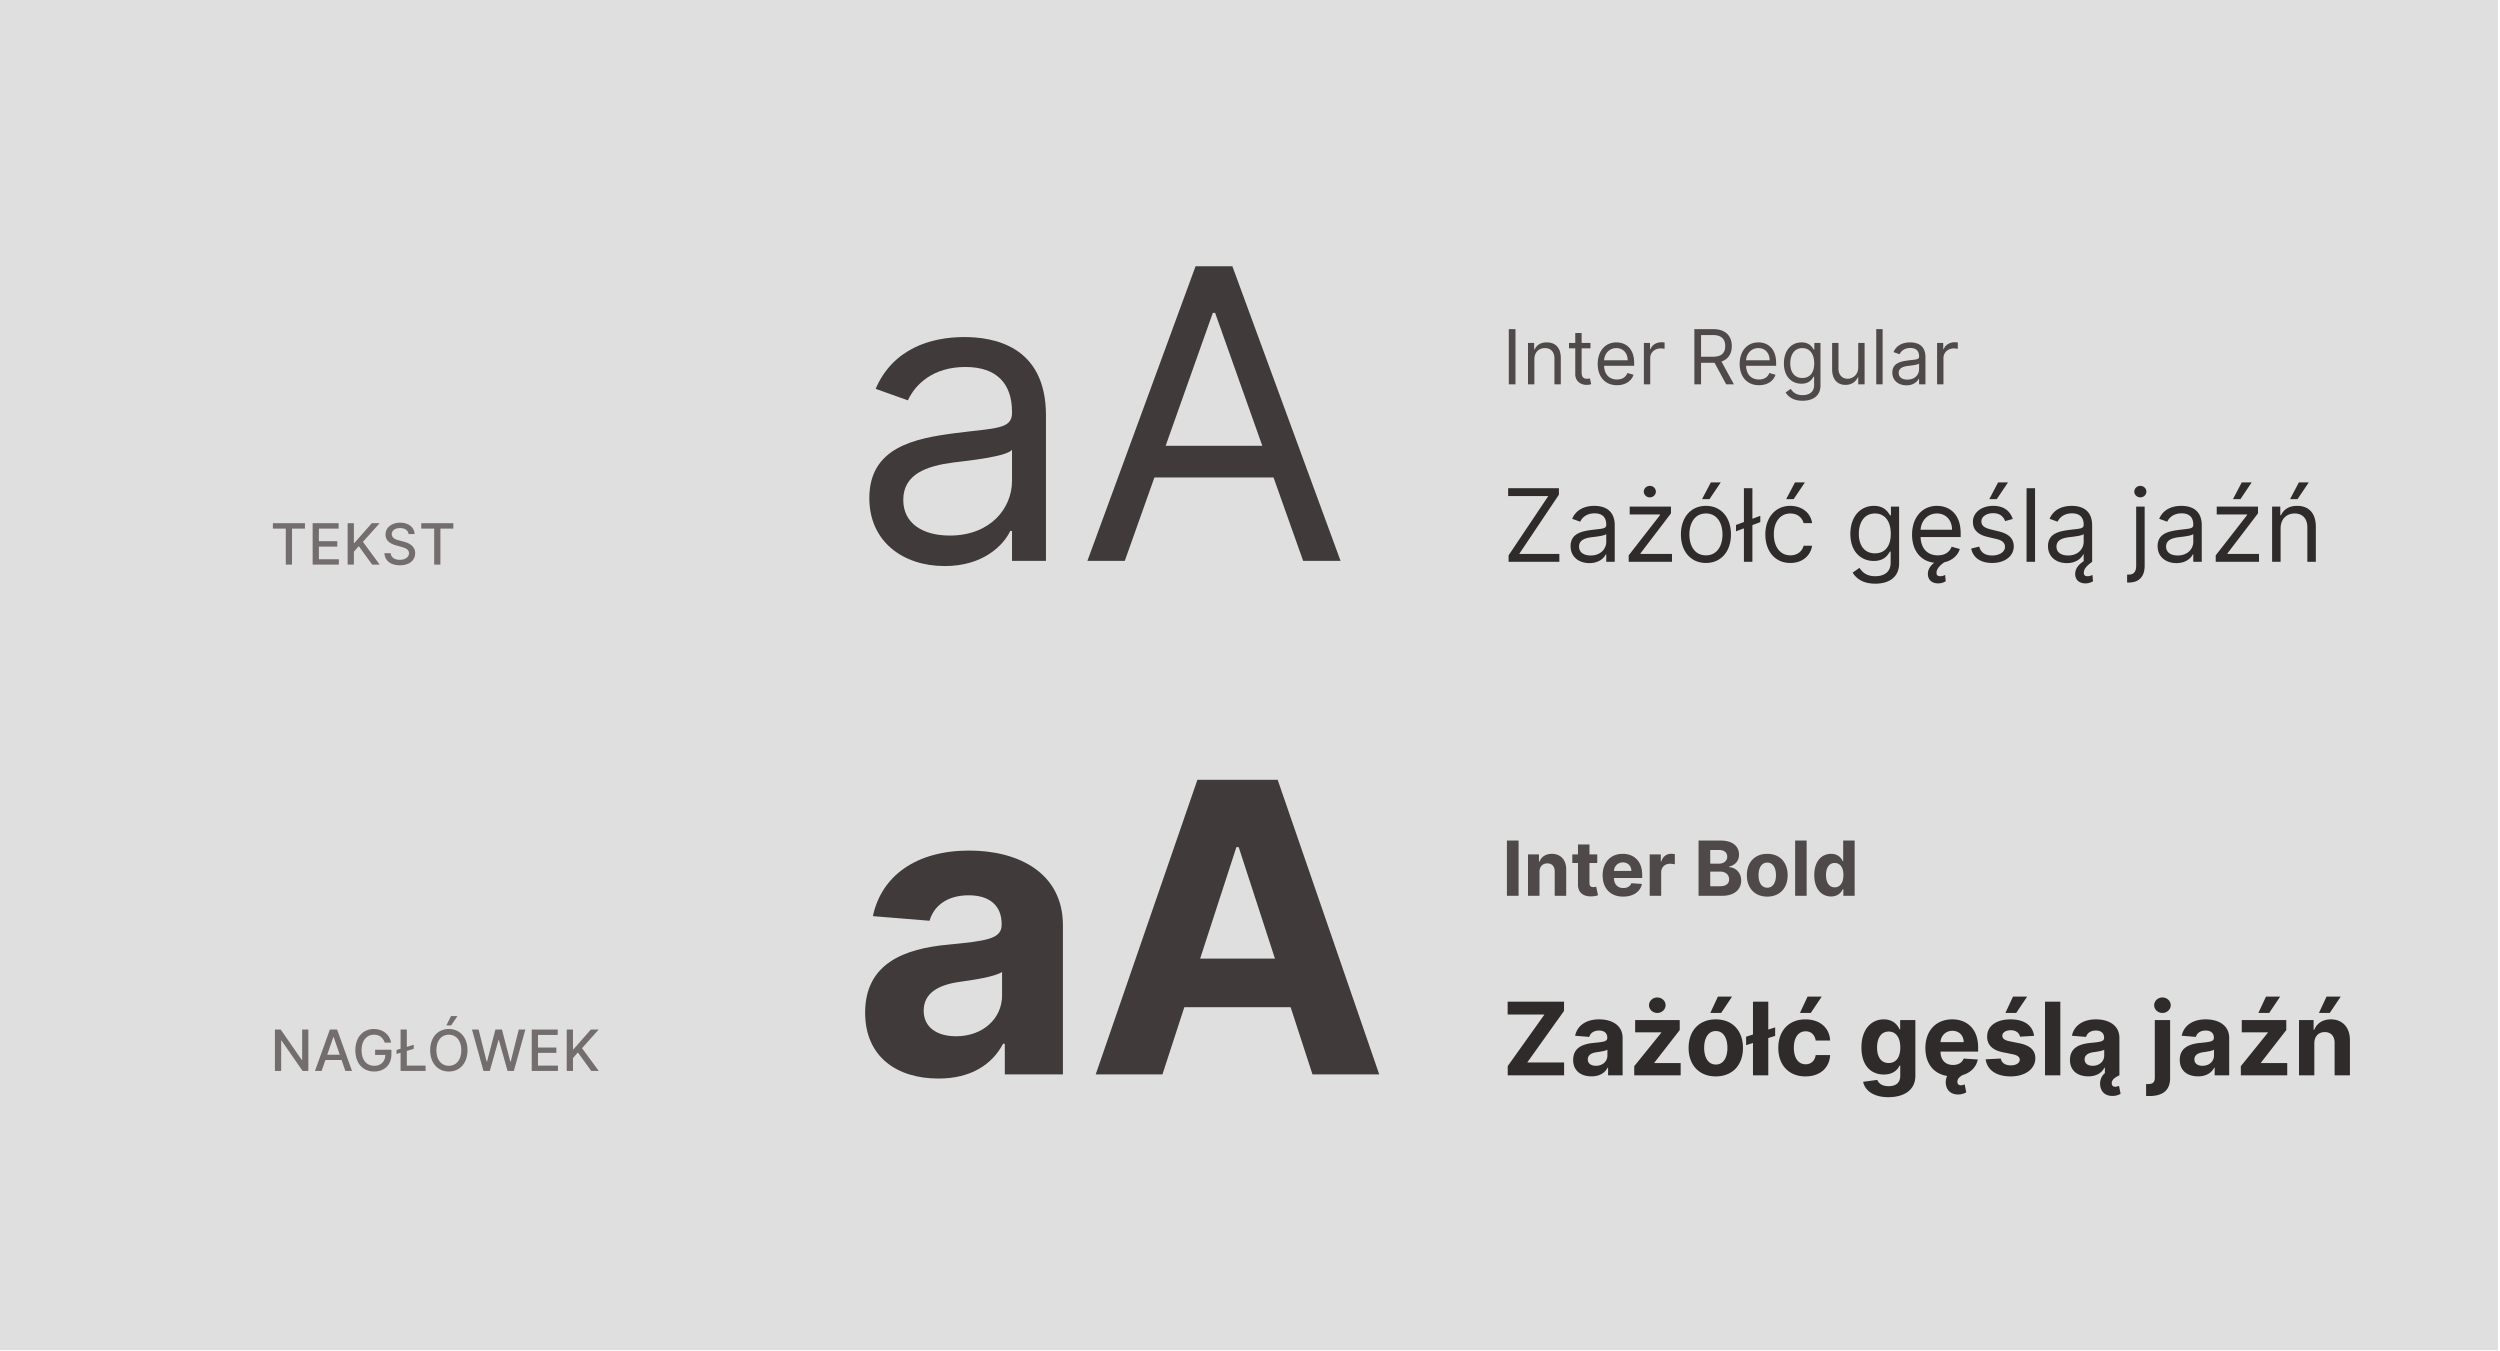 <svg viewBox="0 0 790 427" xmlns="http://www.w3.org/2000/svg" fill-rule="evenodd" clip-rule="evenodd" stroke-linejoin="round" stroke-miterlimit="2"><path fill="#e0dfdf" d="M0 0h789.333v426.667H0z"/><path d="M298.524 178.874c12.181 0 18.545-6.546 20.727-11.091h.545v9.454h10.728v-46c0-22.181-16.909-24.727-25.819-24.727-10.545 0-22.545 3.636-28 16.364l10.182 3.636c2.364-5.091 7.955-10.545 18.182-10.545 9.864 0 14.727 5.227 14.727 14.181v.364c0 5.182-5.272 4.727-18 6.364-12.954 1.682-27.091 4.545-27.091 20.545 0 13.637 10.546 21.455 23.819 21.455zm1.636-9.637c-8.545 0-14.727-3.818-14.727-11.272 0-8.182 7.454-10.728 15.818-11.819 4.545-.545 16.727-1.818 18.545-4v9.819c0 8.727-6.909 17.272-19.636 17.272zM355.433 177.237l9.363-26.363h37.637l9.363 26.363h11.819l-34.182-93.091h-11.637l-34.181 93.091h11.818zm12.909-36.363l14.909-42h.727l14.909 42h-30.545zM296.564 340.822c10.319 0 17-4.5 20.409-11h.546v9.682h18.364v-47.091c0-16.636-14.091-23.636-29.637-23.636-16.727 0-27.727 8-30.409 20.727l17.909 1.455c1.318-4.637 5.455-8.046 12.409-8.046 6.591 0 10.364 3.318 10.364 9.046v.272c0 4.5-4.773 5.091-16.909 6.273-13.818 1.273-26.227 5.909-26.227 21.5 0 13.818 9.863 20.818 23.181 20.818zm5.546-13.363c-5.955 0-10.227-2.773-10.227-8.091 0-5.455 4.5-8.137 11.318-9.091 4.227-.591 11.136-1.591 13.454-3.137v7.409c0 7.319-6.045 12.91-14.545 12.91zM367.337 339.504l6.909-21.227h33.591l6.909 21.227h21.091l-32.091-93.091h-25.363l-32.137 93.091h21.091zm11.909-36.591l11.455-35.227h.727l11.455 35.227h-23.637z" fill="#403a3a" fill-rule="nonzero"/><path d="M476.712 177.534h16.046v-2.5h-12.682l12.545-18.727v-2.046h-16.045v2.5h12.682l-12.546 18.728v2.045zM502.258 177.943c3.045 0 4.636-1.636 5.181-2.773h.137v2.364h2.682v-11.5c0-5.545-4.228-6.182-6.455-6.182-2.636 0-5.636.909-7 4.091l2.545.909c.591-1.272 1.989-2.636 4.546-2.636 2.466 0 3.682 1.307 3.682 3.545v.091c0 1.296-1.318 1.182-4.5 1.591-3.239.421-6.773 1.137-6.773 5.137 0 3.409 2.636 5.363 5.955 5.363zm.409-2.409c-2.137 0-3.682-.954-3.682-2.818 0-2.046 1.863-2.682 3.954-2.955 1.137-.136 4.182-.454 4.637-1v2.455c0 2.182-1.728 4.318-4.909 4.318zM514.667 177.534h13.681v-2.5h-9.954v-.182l9.636-12.636v-2.136h-13.045v2.5h9.591v.181l-9.909 12.728v2.045zm6.681-20.364c1.046 0 1.91-.818 1.91-1.818s-.864-1.818-1.91-1.818c-1.045 0-1.909.818-1.909 1.818s.864 1.818 1.909 1.818zM539.076 177.898c4.727 0 7.909-3.591 7.909-9 0-5.455-3.182-9.046-7.909-9.046-4.728 0-7.909 3.591-7.909 9.046 0 5.409 3.181 9 7.909 9zm0-2.409c-3.591 0-5.228-3.091-5.228-6.591s1.637-6.637 5.228-6.637c3.591 0 5.227 3.137 5.227 6.637 0 3.5-1.636 6.591-5.227 6.591zm-1.228-17.773h2.364l3.546-5.273h-3.137l-2.773 5.273zM556.258 162.989l-2.5.943v-9.671h-2.682v10.694l-2.5.943v2l2.5-.943v10.579h2.682v-11.602l2.5-.943v-2zM565.758 177.898c3.863 0 6.409-2.364 6.863-5.455h-2.682c-.5 1.909-2.091 3.046-4.181 3.046-3.182 0-5.228-2.637-5.228-6.682 0-3.955 2.091-6.546 5.228-6.546 2.363 0 3.772 1.455 4.181 3.046h2.682c-.454-3.273-3.227-5.455-6.909-5.455-4.727 0-7.864 3.728-7.864 9.046 0 5.227 3 9 7.91 9zm-1.319-20.182h2.364l3.545-5.273h-3.136l-2.773 5.273zM592.576 184.443c4.182 0 7.545-1.909 7.545-6.409V160.08h-2.591v2.772h-.272c-.591-.909-1.682-3-5.091-3-4.409 0-7.455 3.5-7.455 8.864 0 5.454 3.182 8.545 7.409 8.545 3.409 0 4.5-2 5.091-2.954h.227v3.545c0 2.909-2.045 4.228-4.863 4.228-3.171 0-4.284-1.671-5-2.637l-2.137 1.5c1.091 1.83 3.239 3.5 7.137 3.5zm-.091-9.591c-3.364 0-5.091-2.545-5.091-6.182 0-3.545 1.682-6.409 5.091-6.409 3.273 0 5 2.637 5 6.409 0 3.864-1.773 6.182-5 6.182zM612.439 184.352a4.464 4.464 0 0 0 2.409-.682l-.181-2c-.319.182-.864.41-1.546.41-.909 0-1.182-.41-1.182-1.091 0-1.296 1.148-2.341 2.421-3.296 2.5-.545 4.284-2.102 4.943-4.204l-2.591-.728c-.682 1.819-2.261 2.728-4.364 2.728-3.147 0-5.318-2.034-5.443-5.773h12.671v-1.136c0-6.5-3.864-8.728-7.5-8.728-4.728 0-7.864 3.728-7.864 9.091 0 4.943 2.625 8.387 7 8.887-1.42 1.102-2 2.318-2 3.522 0 1.955 1.364 3 3.227 3zm-5.534-16.954c.182-2.716 2.103-5.137 5.171-5.137 2.909 0 4.772 2.182 4.772 5.137h-9.943zM636.03 163.989c-.841-2.478-2.727-4.137-6.182-4.137-3.681 0-6.409 2.091-6.409 5.046 0 2.409 1.432 4.022 4.637 4.772l2.909.682c1.761.409 2.591 1.25 2.591 2.455 0 1.5-1.591 2.727-4.091 2.727-2.193 0-3.568-.943-4.046-2.818l-2.545.636c.625 2.966 3.068 4.546 6.636 4.546 4.057 0 6.818-2.216 6.818-5.228 0-2.431-1.522-3.965-4.636-4.727l-2.591-.636c-2.068-.512-3-1.205-3-2.546 0-1.5 1.591-2.591 3.727-2.591 2.341 0 3.307 1.296 3.773 2.5l2.409-.681zm-7.409-6.273h2.364l3.545-5.273h-3.136l-2.773 5.273zM640.394 154.261h2.682v23.273h-2.682zM653.121 177.943c3.046 0 4.637-1.636 5.182-2.773h.136v2.182c-1.92 1.216-2.681 2.625-2.681 4 0 1.955 1.363 3 3.227 3a4.464 4.464 0 0 0 2.409-.682l-.182-2c-.318.182-.864.41-1.545.41-.909 0-1.182-.41-1.182-1.091 0-1.364 1.273-2.455 2.636-3.455v-11.5c0-5.545-4.227-6.182-6.454-6.182-2.637 0-5.637.909-7 4.091l2.545.909c.591-1.272 1.989-2.636 4.546-2.636 2.465 0 3.681 1.307 3.681 3.545v.091c0 1.296-1.318 1.182-4.5 1.591-3.238.421-6.772 1.137-6.772 5.137 0 3.409 2.636 5.363 5.954 5.363zm.409-2.409c-2.136 0-3.682-.954-3.682-2.818 0-2.046 1.864-2.682 3.955-2.955 1.136-.136 4.182-.454 4.636-1v2.455c0 2.182-1.727 4.318-4.909 4.318zM675.03 160.08v18.727c0 1.773-.727 2.773-2.363 2.773h-.5v2.5h.545c3.364 0 5-2.046 5-5.273V160.08h-2.682zm1.318-2.91c1.046 0 1.91-.818 1.91-1.818s-.864-1.818-1.91-1.818c-1.045 0-1.909.818-1.909 1.818s.864 1.818 1.909 1.818zM687.758 177.943c3.045 0 4.636-1.636 5.181-2.773h.137v2.364h2.682v-11.5c0-5.545-4.228-6.182-6.455-6.182-2.636 0-5.636.909-7 4.091l2.545.909c.591-1.272 1.989-2.636 4.546-2.636 2.466 0 3.682 1.307 3.682 3.545v.091c0 1.296-1.318 1.182-4.5 1.591-3.239.421-6.773 1.137-6.773 5.137 0 3.409 2.636 5.363 5.955 5.363zm.409-2.409c-2.137 0-3.682-.954-3.682-2.818 0-2.046 1.863-2.682 3.954-2.955 1.137-.136 4.182-.454 4.637-1v2.455c0 2.182-1.728 4.318-4.909 4.318zM700.167 177.534h13.681v-2.5h-9.954v-.182l9.636-12.636v-2.136h-13.045v2.5h9.591v.181l-9.909 12.728v2.045zm5.454-19.818h2.364l3.545-5.273h-3.136l-2.773 5.273zM720.667 167.034c0-3.045 1.886-4.773 4.454-4.773 2.489 0 4 1.625 4 4.364v10.909h2.682v-11.091c0-4.454-2.375-6.591-5.909-6.591-2.636 0-4.273 1.182-5.091 2.955h-.227v-2.727h-2.591v17.454h2.682v-10.5zm3-9.318h2.363l3.546-5.273h-3.137l-2.772 5.273z" fill="#302b2b" fill-rule="nonzero"/><path fill="#504949" fill-rule="nonzero" d="M476.184 265.618h3.69v17.455h-3.69zM486.479 275.504c.009-1.688 1.014-2.676 2.48-2.676 1.458 0 2.336.954 2.327 2.557v7.687h3.631v-8.335c0-3.051-1.79-4.926-4.517-4.926-1.944 0-3.35.954-3.938 2.48h-.153v-2.31h-3.461v13.091h3.631v-7.568zM504.735 269.981h-2.463v-3.136h-3.631v3.136h-1.79v2.728h1.79v6.818c-.017 2.565 1.73 3.835 4.364 3.724a7.026 7.026 0 0 0 1.968-.341l-.571-2.701c-.179.034-.562.119-.903.119-.724 0-1.227-.273-1.227-1.279v-6.34h2.463v-2.728zM512.925 283.328c3.239 0 5.421-1.577 5.932-4.006l-3.358-.221c-.366.997-1.304 1.517-2.514 1.517-1.815 0-2.966-1.202-2.966-3.154v-.008h8.915v-.997c0-4.449-2.693-6.648-6.154-6.648-3.852 0-6.349 2.736-6.349 6.775 0 4.151 2.463 6.742 6.494 6.742zm-2.906-8.122c.077-1.492 1.21-2.685 2.821-2.685 1.577 0 2.668 1.125 2.676 2.685h-5.497zM521.303 283.072h3.631v-7.406c0-1.611 1.176-2.719 2.778-2.719.503 0 1.193.085 1.534.196v-3.221a5.426 5.426 0 0 0-1.142-.128c-1.466 0-2.667.852-3.145 2.471h-.136v-2.284h-3.52v13.091zM536.746 283.072h7.458c3.92 0 6.008-2.045 6.008-4.824 0-2.582-1.849-4.142-3.835-4.235v-.171c1.815-.409 3.153-1.696 3.153-3.75 0-2.616-1.943-4.474-5.795-4.474h-6.989v17.454zm3.691-3.017v-4.636h3.093c1.773 0 2.872 1.022 2.872 2.463 0 1.312-.894 2.173-2.957 2.173h-3.008zm0-7.133v-4.321h2.804c1.636 0 2.565.843 2.565 2.105 0 1.38-1.125 2.216-2.634 2.216h-2.735zM558.454 283.328c3.971 0 6.443-2.719 6.443-6.75 0-4.057-2.472-6.767-6.443-6.767-3.972 0-6.444 2.71-6.444 6.767 0 4.031 2.472 6.75 6.444 6.75zm.017-2.813c-1.833 0-2.77-1.679-2.77-3.963s.937-3.971 2.77-3.971c1.798 0 2.735 1.687 2.735 3.971s-.937 3.963-2.735 3.963zM567.266 265.618h3.631v17.455h-3.631zM578.618 283.285c2.114 0 3.213-1.219 3.716-2.309h.154v2.096h3.579v-17.454h-3.622v6.562h-.111c-.486-1.065-1.534-2.369-3.724-2.369-2.872 0-5.301 2.233-5.301 6.733 0 4.38 2.326 6.741 5.309 6.741zm1.151-2.889c-1.781 0-2.753-1.585-2.753-3.869 0-2.267.955-3.827 2.753-3.827 1.764 0 2.753 1.492 2.753 3.827s-1.006 3.869-2.753 3.869z"/><path d="M97.44 325.333h-1.956v9.614h-.122l-6.66-9.614h-1.828v13.091h1.975v-9.601h.121l6.655 9.601h1.815v-13.091zM101.627 338.424l1.201-3.464h5.114l1.195 3.464h2.097l-4.711-13.091h-2.282l-4.711 13.091h2.097zm1.777-5.126l1.93-5.587h.102l1.931 5.587h-3.963zM121.57 329.469h2.026c-.441-2.55-2.621-4.315-5.446-4.315-3.388 0-5.861 2.551-5.861 6.731 0 4.142 2.403 6.718 5.951 6.718 3.176 0 5.446-2.084 5.446-5.388v-1.49h-5.146v1.63h3.234c-.044 2.11-1.438 3.446-3.534 3.446-2.308 0-3.989-1.745-3.989-4.929 0-3.17 1.694-4.915 3.912-4.915 1.739 0 2.915.959 3.407 2.512zM130.736 330.153l-2.18.658v-5.478h-1.975v6.073l-1.278.383v1.272l1.278-.383v5.746h7.907v-1.7h-5.932v-4.641l2.18-.658v-1.272zM147.726 331.879c0-4.187-2.506-6.725-5.893-6.725-3.401 0-5.9 2.538-5.9 6.725 0 4.18 2.499 6.724 5.9 6.724 3.387 0 5.893-2.537 5.893-6.724zm-1.956 0c0 3.189-1.687 4.922-3.937 4.922-2.257 0-3.938-1.733-3.938-4.922 0-3.19 1.681-4.922 3.938-4.922 2.25 0 3.937 1.732 3.937 4.922zm-4.73-7.856h1.528l1.981-2.947h-2.013l-1.496 2.947zM152.782 338.424h1.995l2.754-9.805h.103l2.755 9.805h1.988l3.637-13.091h-2.084l-2.544 10.145h-.122l-2.652-10.145h-2.058l-2.653 10.138h-.122l-2.55-10.138h-2.077l3.63 13.091zM168.027 338.424h8.284v-1.7h-6.309v-4.008h5.804v-1.694h-5.804v-3.988h6.233v-1.701h-8.208v13.091zM179.085 338.424h1.976v-4.071l1.546-1.777 4.232 5.848h2.378l-5.299-7.197 5.28-5.894h-2.487l-5.491 6.252h-.159v-6.252h-1.976v13.091z" fill="#736d6d" fill-rule="nonzero"/><path fill="#504949" fill-rule="nonzero" d="M476.78 104h2.114v17.455h-2.114zM484.86 113.58c0-2.285 1.415-3.58 3.341-3.58 1.866 0 3 1.219 3 3.273v8.182h2.011v-8.319c0-3.341-1.781-4.943-4.432-4.943-1.977 0-3.204.887-3.818 2.216h-.17v-2.045h-1.944v13.091h2.012v-7.875zM502.587 108.364h-2.795v-3.137h-2.012v3.137h-1.977v1.704h1.977v8.182c0 2.284 1.841 3.375 3.546 3.375.75 0 1.227-.136 1.5-.239l-.409-1.806c-.171.034-.444.102-.887.102-.886 0-1.738-.273-1.738-1.977v-7.637h2.795v-1.704zM510.973 121.727c2.66 0 4.603-1.329 5.216-3.307l-1.943-.545c-.511 1.364-1.696 2.045-3.273 2.045-2.36 0-3.988-1.525-4.082-4.329h9.503v-.852c0-4.875-2.898-6.546-5.625-6.546-3.546 0-5.898 2.796-5.898 6.818 0 4.023 2.318 6.716 6.102 6.716zm-4.082-7.875c.136-2.037 1.577-3.852 3.878-3.852 2.182 0 3.579 1.636 3.579 3.852h-7.457zM519.462 121.455h2.011v-8.285c0-1.772 1.398-3.068 3.307-3.068.537 0 1.091.103 1.228.137v-2.046a19.433 19.433 0 0 0-1.057-.034c-1.568 0-2.932.886-3.409 2.182h-.137v-1.977h-1.943v13.091zM535.417 121.455h2.113v-6.819h3.818c.154 0 .299 0 .444-.008l3.681 6.827h2.455l-3.946-7.211c2.224-.758 3.264-2.574 3.264-4.892 0-3.085-1.841-5.352-5.932-5.352h-5.897v17.455zm2.113-8.728v-6.852h3.716c2.83 0 3.921 1.381 3.921 3.477 0 2.097-1.091 3.375-3.887 3.375h-3.75zM555.837 121.727c2.659 0 4.602-1.329 5.216-3.307l-1.943-.545c-.512 1.364-1.696 2.045-3.273 2.045-2.361 0-3.989-1.525-4.082-4.329h9.503v-.852c0-4.875-2.898-6.546-5.625-6.546-3.546 0-5.898 2.796-5.898 6.818 0 4.023 2.318 6.716 6.102 6.716zm-4.082-7.875c.136-2.037 1.576-3.852 3.878-3.852 2.181 0 3.579 1.636 3.579 3.852h-7.457zM569.61 126.636c3.136 0 5.659-1.431 5.659-4.806v-13.466h-1.943v2.079h-.205c-.443-.682-1.261-2.25-3.818-2.25-3.307 0-5.591 2.625-5.591 6.648 0 4.091 2.386 6.409 5.557 6.409 2.557 0 3.375-1.5 3.818-2.216h.171v2.659c0 2.182-1.535 3.171-3.648 3.171-2.378 0-3.213-1.253-3.75-1.978l-1.602 1.125c.818 1.373 2.429 2.625 5.352 2.625zm-.068-7.193c-2.523 0-3.819-1.909-3.819-4.636 0-2.659 1.262-4.807 3.819-4.807 2.454 0 3.75 1.977 3.75 4.807 0 2.898-1.33 4.636-3.75 4.636zM587.201 116.102c0 2.455-1.875 3.58-3.375 3.58-1.671 0-2.864-1.227-2.864-3.137v-8.181h-2.011v8.318c0 3.341 1.772 4.943 4.227 4.943 1.977 0 3.273-1.057 3.886-2.386h.137v2.216h2.011v-13.091h-2.011v7.738zM592.894 104h2.011v17.455h-2.011zM602.439 121.761c2.284 0 3.478-1.227 3.887-2.079h.102v1.773h2.011v-8.625c0-4.16-3.17-4.637-4.841-4.637-1.977 0-4.227.682-5.25 3.068l1.91.682c.443-.954 1.491-1.977 3.409-1.977 1.849 0 2.761.98 2.761 2.659v.068c0 .972-.989.887-3.375 1.193-2.429.316-5.08.853-5.08 3.853 0 2.556 1.978 4.022 4.466 4.022zm.307-1.806c-1.602 0-2.761-.716-2.761-2.114 0-1.534 1.398-2.011 2.966-2.216.852-.102 3.136-.341 3.477-.75v1.841c0 1.636-1.295 3.239-3.682 3.239zM612.121 121.455h2.012v-8.285c0-1.772 1.397-3.068 3.306-3.068.537 0 1.091.103 1.228.137v-2.046c-.23-.017-.759-.034-1.057-.034-1.568 0-2.932.886-3.409 2.182h-.137v-1.977h-1.943v13.091z"/><path d="M86.228 167.034h4.078v11.39h1.969v-11.39h4.085v-1.701H86.228v1.701zM98.795 178.424h8.284v-1.7h-6.309v-4.008h5.804v-1.694h-5.804v-3.988h6.232v-1.701h-8.207v13.091zM109.853 178.424h1.975v-4.071l1.547-1.777 4.232 5.848h2.378l-5.299-7.197 5.279-5.894h-2.486l-5.491 6.252h-.16v-6.252h-1.975v13.091zM129.119 168.772h1.905c-.058-2.096-1.912-3.618-4.571-3.618-2.627 0-4.64 1.502-4.64 3.759 0 1.822 1.304 2.889 3.407 3.458l1.547.422c1.399.371 2.48.831 2.48 1.994 0 1.279-1.221 2.122-2.902 2.122-1.522 0-2.787-.677-2.902-2.103h-1.982c.128 2.372 1.963 3.836 4.896 3.836 3.075 0 4.846-1.618 4.846-3.836 0-2.358-2.103-3.272-3.765-3.681l-1.279-.333c-1.022-.262-2.384-.741-2.378-1.994 0-1.112 1.017-1.937 2.628-1.937 1.502 0 2.569.703 2.71 1.911zM133.12 167.034h4.078v11.39h1.969v-11.39h4.085v-1.701H133.12v1.701z" fill="#736d6d" fill-rule="nonzero"/><path d="M476.439 339.801h17.819v-4.057H482.61l11.625-16.296v-2.92h-17.818v4.057h11.636l-11.614 16.295v2.921zM502.917 340.13c2.579 0 4.25-1.125 5.102-2.75h.136v2.421h4.591v-11.773c0-4.159-3.523-5.909-7.409-5.909-4.182 0-6.932 2-7.602 5.182l4.477.363c.33-1.159 1.364-2.011 3.102-2.011 1.648 0 2.591.83 2.591 2.261v.069c0 1.125-1.193 1.272-4.227 1.568-3.455.318-6.557 1.477-6.557 5.375 0 3.454 2.466 5.204 5.796 5.204zm1.386-3.341c-1.489 0-2.557-.693-2.557-2.022 0-1.364 1.125-2.034 2.83-2.273 1.057-.148 2.784-.398 3.363-.784v1.852c0 1.83-1.511 3.227-3.636 3.227zM516.417 339.801h14.67v-3.864h-8.318v-.125l8.023-10.318v-3.148h-14.08v3.864h8.25v.125l-8.545 10.579v2.887zm7.284-19.705c1.443 0 2.625-1.102 2.625-2.454 0-1.341-1.182-2.444-2.625-2.444-1.432 0-2.614 1.103-2.614 2.444 0 1.352 1.182 2.454 2.614 2.454zM542.189 340.142c5.296 0 8.591-3.625 8.591-9 0-5.409-3.295-9.023-8.591-9.023-5.295 0-8.591 3.614-8.591 9.023 0 5.375 3.296 9 8.591 9zm.023-3.75c-2.443 0-3.693-2.239-3.693-5.284 0-3.046 1.25-5.296 3.693-5.296 2.398 0 3.648 2.25 3.648 5.296 0 3.045-1.25 5.284-3.648 5.284zm-1.761-16.296h3.42l3.466-5.17h-4.477l-2.409 5.17zM560.951 324.653l-2.171.693v-8.818h-4.841v10.375l-2.17.693v2.682l2.17-.693v10.216h4.841v-11.773l2.171-.693v-2.682zM570.53 340.142c4.648 0 7.568-2.728 7.796-6.739h-4.568c-.285 1.864-1.512 2.909-3.171 2.909-2.261 0-3.727-1.898-3.727-5.239 0-3.295 1.477-5.181 3.727-5.181 1.773 0 2.909 1.17 3.171 2.909h4.568c-.205-4.034-3.262-6.682-7.818-6.682-5.296 0-8.569 3.67-8.569 9.023 0 5.306 3.216 9 8.591 9zm-1.75-20.046h3.421l3.466-5.17h-4.478l-2.409 5.17zM596.723 346.71c4.989 0 8.535-2.273 8.535-6.739v-17.625h-4.807v2.932h-.182c-.648-1.42-2.068-3.159-4.989-3.159-3.829 0-7.068 2.977-7.068 8.92 0 5.807 3.148 8.512 7.08 8.512 2.784 0 4.341-1.398 4.977-2.841h.204v3.193c0 2.398-1.534 3.33-3.636 3.33-2.136 0-3.216-.932-3.614-1.989l-4.477.602c.58 2.75 3.273 4.864 7.977 4.864zm.103-10.796c-2.375 0-3.671-1.886-3.671-4.897 0-2.966 1.273-5.046 3.671-5.046 2.352 0 3.67 1.989 3.67 5.046 0 3.079-1.341 4.897-3.67 4.897zM618.746 345.858a5.18 5.18 0 0 0 2.591-.682l-.5-2.5c-.307.102-.682.272-1.193.272-.727 0-1.114-.409-1.102-1.136-.012-.886.659-1.534 1.681-2.102 2.569-.773 4.262-2.534 4.762-4.909l-4.477-.296c-.489 1.33-1.739 2.023-3.353 2.023-2.42 0-3.954-1.602-3.954-4.205v-.011h11.886v-1.329c0-5.932-3.591-8.864-8.204-8.864-5.137 0-8.466 3.648-8.466 9.034 0 4.898 2.568 8.159 6.886 8.852a4.587 4.587 0 0 0-.364 2.853c.353 1.92 1.796 3 3.807 3zm-5.545-16.546c.102-1.989 1.613-3.579 3.761-3.579 2.102 0 3.557 1.5 3.568 3.579h-7.329zM642.769 327.323c-.432-3.215-3.023-5.204-7.432-5.204-4.466 0-7.409 2.068-7.398 5.432-.011 2.613 1.637 4.307 5.046 4.988l3.023.603c1.522.306 2.215.863 2.238 1.738-.023 1.034-1.148 1.773-2.841 1.773-1.727 0-2.875-.739-3.17-2.159l-4.762.25c.455 3.341 3.296 5.398 7.921 5.398 4.523 0 7.761-2.307 7.773-5.75-.012-2.523-1.659-4.034-5.046-4.728l-3.159-.636c-1.625-.352-2.227-.909-2.216-1.75-.011-1.045 1.171-1.727 2.671-1.727 1.681 0 2.681.92 2.92 2.045l4.432-.273zm-9.068-7.227h3.42l3.466-5.17h-4.477l-2.409 5.17zM646.223 316.528h4.841v23.273h-4.841zM659.905 340.13c2.58 0 4.25-1.125 5.103-2.75h.136v1.728c-1.261 1.045-1.727 2.704-1.432 4.215.352 1.921 1.796 3 3.807 3a5.182 5.182 0 0 0 2.591-.681l-.5-2.5c-.307.102-.682.272-1.193.272-.728 0-1.114-.409-1.103-1.136-.011-1.091.989-1.807 2.421-2.477v-11.773c0-4.159-3.523-5.909-7.409-5.909-4.182 0-6.932 2-7.603 5.182l4.478.363c.329-1.159 1.363-2.011 3.102-2.011 1.648 0 2.591.83 2.591 2.261v.069c0 1.125-1.193 1.272-4.227 1.568-3.455.318-6.557 1.477-6.557 5.375 0 3.454 2.466 5.204 5.795 5.204zm1.387-3.341c-1.489 0-2.557-.693-2.557-2.022 0-1.364 1.125-2.034 2.829-2.273 1.057-.148 2.784-.398 3.364-.784v1.852c0 1.83-1.511 3.227-3.636 3.227zM680.917 322.346v18.239c0 1.318-.557 1.977-2.114 1.977-.205 0-.386 0-.636-.023v3.784c.352.012.636.023.977.023 4.114 0 6.614-1.636 6.614-5.682v-18.318h-4.841zm2.409-2.25c1.443 0 2.625-1.102 2.625-2.454 0-1.341-1.182-2.444-2.625-2.444-1.432 0-2.614 1.103-2.614 2.444 0 1.352 1.182 2.454 2.614 2.454zM694.598 340.13c2.58 0 4.25-1.125 5.103-2.75h.136v2.421h4.591v-11.773c0-4.159-3.523-5.909-7.409-5.909-4.182 0-6.932 2-7.602 5.182l4.477.363c.329-1.159 1.364-2.011 3.102-2.011 1.648 0 2.591.83 2.591 2.261v.069c0 1.125-1.193 1.272-4.227 1.568-3.455.318-6.557 1.477-6.557 5.375 0 3.454 2.466 5.204 5.795 5.204zm1.387-3.341c-1.489 0-2.557-.693-2.557-2.022 0-1.364 1.125-2.034 2.83-2.273 1.056-.148 2.784-.398 3.363-.784v1.852c0 1.83-1.511 3.227-3.636 3.227zM708.098 339.801h14.671v-3.864h-8.318v-.125l8.022-10.318v-3.148h-14.079v3.864h8.25v.125l-8.546 10.579v2.887zm5.546-19.705h3.42l3.466-5.17h-4.477l-2.409 5.17zM731.326 329.71c.011-2.25 1.352-3.568 3.307-3.568 1.943 0 3.113 1.272 3.102 3.409v10.25h4.841v-11.114c0-4.068-2.387-6.568-6.023-6.568-2.591 0-4.466 1.273-5.25 3.307h-.205v-3.08h-4.613v17.455h4.841V329.71zm1.454-9.614h3.421l3.466-5.17h-4.478l-2.409 5.17z" fill="#302b2b" fill-rule="nonzero"/></svg>